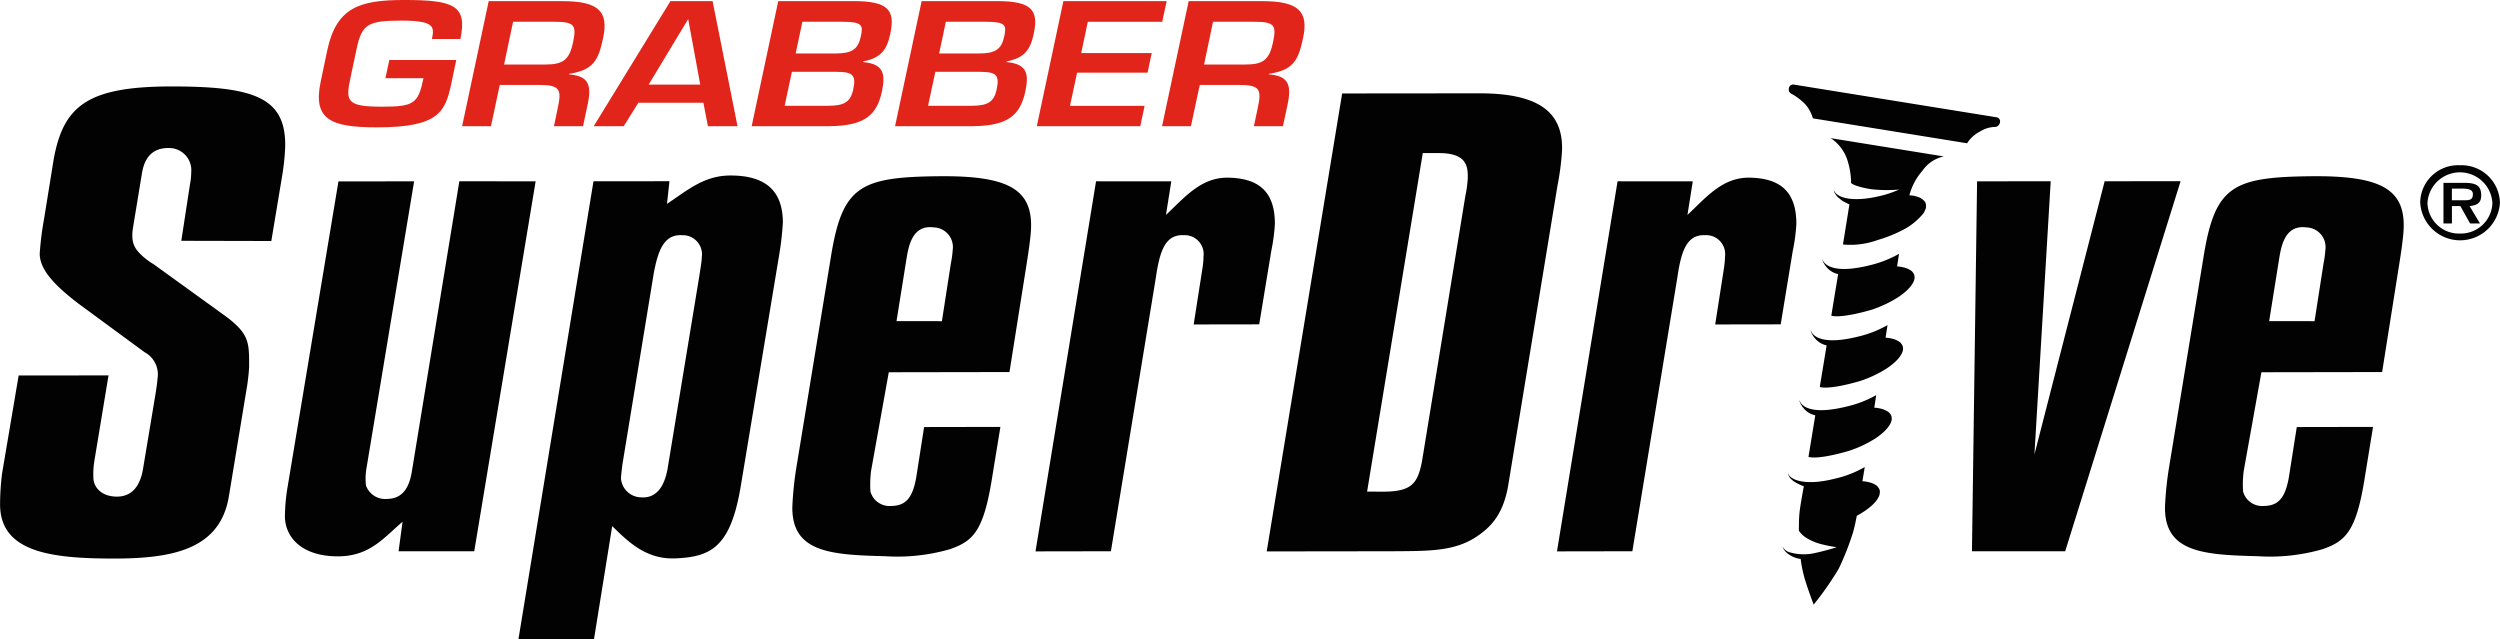 <svg xmlns="http://www.w3.org/2000/svg" width="319.823" height="81.756" viewBox="0 0 319.823 81.756">
  <g id="Group_199" data-name="Group 199" transform="translate(-405 -698.764)">
    <g id="Group_193" data-name="Group 193" transform="translate(445.786 698.764)">
      <path id="Path_202" data-name="Path 202" d="M168.564,493.268c-.769,3.55-1.583,5.54-9.474,5.54-5.737,0-8.3-.863-7.223-5.853l.839-4.007c1.175-5.472,4.1-6.431,9.838-6.431,6.33,0,8.108.674,7.195,4.989h-3.647c.338-1.559.338-2.351-3.858-2.351-4.271,0-5.089.408-5.759,3.55l-.817,3.844c-.623,2.922-.455,3.616,4.029,3.616,4.1,0,4.655-.38,5.326-3.643h-4.868l.5-2.328h8.565Z" transform="translate(-151.626 -482.518)" fill="#e1251b"/>
      <path id="Path_203" data-name="Path 203" d="M172.255,490.707h-5.276l1.151-5.471h5.184c2.611,0,2.971.358,2.492,2.617C175.328,490.129,174.51,490.707,172.255,490.707Zm2.187-8.111h-9.43l-3.4,16H165.3l1.124-5.276h5.136c2.587,0,2.78.646,2.3,2.878l-.5,2.4h3.719l.624-2.951c.6-2.854-.411-3.476-2.424-3.689V491.9c3.072-.481,3.741-1.629,4.365-4.556C180.367,483.964,179.142,482.6,174.442,482.6Z" transform="translate(-143.278 -482.453)" fill="#e1251b"/>
      <path id="Path_204" data-name="Path 204" d="M177.807,493.273l5.035-8.345h.024l1.539,8.345Zm8.177-10.677h-5.393l-9.814,16h3.84l1.871-3h8.321l.577,3h3.788Z" transform="translate(-135.609 -482.453)" fill="#e1251b"/>
      <path id="Path_205" data-name="Path 205" d="M192.478,489.293h-5.065l.859-4.057h5.114c2.564,0,2.663.455,2.373,1.824C195.4,488.786,194.608,489.293,192.478,489.293Zm3.546,1.1v-.072c2.231-.457,3.047-1.39,3.5-3.574.646-3.019-.31-4.152-4.7-4.152h-9.641l-3.4,16h9.977c4.56-.048,6.044-1.464,6.694-4.462C198.9,491.932,198.712,490.634,196.024,490.393Zm-4.51,5.592H186l.931-4.343h5.713c2.108,0,2.518.433,2.134,2.255C194.415,495.552,193.579,495.985,191.514,495.985Z" transform="translate(-126.409 -482.453)" fill="#e1251b"/>
      <path id="Path_206" data-name="Path 206" d="M202.468,489.293h-5.059l.859-4.057h5.112c2.565,0,2.657.455,2.369,1.824C205.391,488.786,204.6,489.293,202.468,489.293Zm3.552,1.1v-.072c2.226-.457,3.045-1.39,3.495-3.574.654-3.019-.3-4.152-4.7-4.152h-9.645l-3.4,16h9.977c4.558-.048,6.047-1.464,6.692-4.462C208.9,491.932,208.7,490.634,206.019,490.393Zm-4.51,5.592h-5.518l.933-4.343h5.713c2.108,0,2.514.433,2.13,2.255C204.407,495.552,203.571,495.985,201.509,495.985Z" transform="translate(-118.052 -482.453)" fill="#e1251b"/>
      <path id="Path_207" data-name="Path 207" d="M214.882,498.6H201.644l3.4-16h13.218l-.577,2.641h-9.518l-.841,4.005h9.017l-.525,2.5H206.8l-.913,4.248h9.549Z" transform="translate(-109.793 -482.453)" fill="#e1251b"/>
      <path id="Path_208" data-name="Path 208" d="M221.022,490.707h-5.278l1.146-5.471h5.184c2.615,0,2.975.358,2.494,2.617C224.089,490.129,223.273,490.707,221.022,490.707Zm2.18-8.111h-9.426l-3.406,16h3.693l1.131-5.276h5.131c2.591,0,2.778.646,2.3,2.878l-.505,2.4h3.715l.63-2.951c.593-2.854-.411-3.476-2.426-3.689V491.9c3.067-.481,3.744-1.629,4.367-4.556C229.13,483.964,227.9,482.6,223.2,482.6Z" transform="translate(-102.495 -482.453)" fill="#e1251b"/>
    </g>
    <path id="Path_209" data-name="Path 209" d="M303.1,502.767a4.027,4.027,0,0,1-4.158-3.884,4.161,4.161,0,0,1,8.31-.017A4.044,4.044,0,0,1,303.1,502.767Zm0-8.736a4.841,4.841,0,0,0-5.085,4.708,5.108,5.108,0,0,0,10.2.127A4.913,4.913,0,0,0,303.1,494.031Zm.567,2.251H300.99v5.191h1.082v-2.222h1.08l1.24,2.222h1.271l-1.333-2.222c.955-.088,1.489-.411,1.489-1.352C305.818,496.681,305.247,496.282,303.671,496.282Zm-.154,2.229h-1.445v-1.491h1.386c.915,0,1.3.228,1.3.7C304.757,498.47,304.351,498.512,303.517,498.512Z" transform="translate(416.6 225.875)" fill="#020202"/>
    <path id="Path_210" data-name="Path 210" d="M267.447,495.158l9.419-.011-2.082,34.941,8.982-34.941,9.715-.006-14.763,47.342-11.927,0Z" transform="translate(390.48 226.804)" fill="#020202"/>
    <path id="Path_211" data-name="Path 211" d="M227.313,489.036l17.7-.017c7.164.035,10.57,2.2,10.431,7.281a33.586,33.586,0,0,1-.578,4.492l-6.247,38c-.591,3.922-2.143,5.616-4.064,6.91-2.881,1.941-6.168,1.866-10.873,1.9l-16.021.02Zm4.712,50.941c4.007.068,4.916-.793,5.505-3.9l5.542-33.916a14.921,14.921,0,0,0,.312-2.314c0-1.276.031-3.125-3.508-3.181-.389-.005-1.956,0-2.25,0l-7.122,43.3Z" transform="translate(349.388 221.684)" fill="#020202"/>
    <path id="Path_212" data-name="Path 212" d="M209.3,495.36l9.626.009-.683,4.293c2.351-2.189,4.462-4.843,8-4.767,4.009.088,5.935,1.9,5.935,5.919a23.464,23.464,0,0,1-.454,3.416l-1.552,9.432-8.383.013,1.113-7.121a10.639,10.639,0,0,0,.147-1.592,2.419,2.419,0,0,0-2.534-2.707c-2.384-.119-3.08,2.079-3.568,5.454L211.2,542.688l-9.645.017Z" transform="translate(335.917 226.597)" fill="#020202"/>
    <path id="Path_213" data-name="Path 213" d="M245.632,495.36l9.621.009-.681,4.293c2.349-2.189,4.462-4.843,8-4.767,4.005.088,5.933,1.9,5.933,5.919a22.966,22.966,0,0,1-.454,3.416l-1.55,9.432-8.379.013,1.109-7.121a11.755,11.755,0,0,0,.149-1.592,2.421,2.421,0,0,0-2.536-2.707c-2.384-.119-3.081,2.079-3.57,5.454l-5.75,34.979-9.643.017Z" transform="translate(366.302 226.597)" fill="#020202"/>
    <path id="Path_214" data-name="Path 214" d="M210.092,533.839c-1.076,6.479-2.45,7.667-5.309,8.668a24.256,24.256,0,0,1-8.311.9c-6.991-.169-11.927-.511-11.858-6.3a42.467,42.467,0,0,1,.54-5.188l4.369-26.655c1.467-9.219,3.68-10.368,13.892-10.467,8.758-.079,11.942,1.627,11.733,6.732-.04,1-.286,2.779-.578,4.6l-2.178,13.72-15.439.026-2.262,12.59a13.649,13.649,0,0,0-.083,2.674,2.522,2.522,0,0,0,2.593,1.842c1.807-.009,2.78-.859,3.269-3.689l1-6.409,9.762-.018Zm-6.343-20.5,1.155-7.445a12.189,12.189,0,0,0,.224-1.651,2.522,2.522,0,0,0-2.413-2.9c-2.644-.342-3.182,2.141-3.474,3.875l-1.3,8.119Z" transform="translate(321.749 226.512)" fill="#020202"/>
    <path id="Path_215" data-name="Path 215" d="M305.716,533.839c-1.076,6.479-2.455,7.667-5.311,8.668a24.237,24.237,0,0,1-8.31.9c-6.995-.169-11.931-.511-11.858-6.3a42.851,42.851,0,0,1,.54-5.188l4.369-26.655c1.464-9.219,3.68-10.368,13.89-10.467,8.76-.079,11.944,1.627,11.733,6.732-.037,1-.285,2.779-.577,4.6l-2.176,13.72-15.444.026-2.257,12.59a13.109,13.109,0,0,0-.085,2.674,2.518,2.518,0,0,0,2.589,1.842c1.807-.009,2.778-.859,3.269-3.689l1.01-6.409,9.755-.018Zm-6.346-20.5,1.162-7.445a12.42,12.42,0,0,0,.22-1.651,2.524,2.524,0,0,0-2.415-2.9c-2.648-.342-3.184,2.141-3.473,3.875l-1.3,8.119Z" transform="translate(401.728 226.512)" fill="#020202"/>
    <path id="Path_216" data-name="Path 216" d="M175.133,495.483l9.718-.009-.314,2.9c2.834-1.915,4.852-3.645,8.177-3.632,4.462.017,6.62,1.969,6.648,5.983a37.817,37.817,0,0,1-.468,4.145l-4.879,29.364c-1.291,8.071-3.836,9.294-8.387,9.49-3.625.151-5.865-1.919-8.1-4.13L175.2,554.047l-9.661-.013Zm13.553,12.041c.1-.727.3-1.765.3-2.312a2.451,2.451,0,0,0-2.507-2.832c-2.485-.162-3.129,2.318-3.62,4.78l-4.018,24.5c-.1.735-.182,1.533-.193,1.805a2.621,2.621,0,0,0,2.457,2.446c2.158.207,3.111-1.506,3.5-3.609Z" transform="translate(305.791 226.473)" fill="#020202"/>
    <path id="Path_217" data-name="Path 217" d="M164.316,538.707c-2.444,2.092-4.227,4.437-8.319,4.426-4.356-.017-6.594-2.213-6.729-4.951a23.667,23.667,0,0,1,.332-3.865l6.516-39.148,9.681-.013L159.679,532a7.85,7.85,0,0,0-.04,2.075,2.609,2.609,0,0,0,2.7,1.71c1.748-.027,2.773-1.1,3.164-3.482l6.08-37.157,9.759.013-7.854,47.327h-9.681Z" transform="translate(292.181 226.805)" fill="#020202"/>
    <path id="Path_218" data-name="Path 218" d="M143.3,525.507l-1.787,10.8a10.719,10.719,0,0,0-.152,2.231c0,1.274,1.028,2.446,2.944,2.475s3-1.254,3.392-3.443l1.618-9.705c.1-.643.228-1.491.253-1.95a3.218,3.218,0,0,0-1.651-3.375l-8.42-6.185c-3.487-2.654-4.989-4.552-5-6.438a39.522,39.522,0,0,1,.544-4.352l1.243-7.694c1.26-6.967,4.442-9.371,15.391-9.331,10.12.031,14.342,1.357,14.226,7.682a29.065,29.065,0,0,1-.365,3.612l-1.409,8.479-11.516-.026,1.118-7.267a8.426,8.426,0,0,0,.152-1.5,2.84,2.84,0,0,0-2.609-3.094c-2.988-.182-3.531,2.141-3.728,3.418l-1.06,6.449c-.3,1.642-.116,2.492.544,3.313a8.147,8.147,0,0,0,2.018,1.66l8.723,6.3c3.614,2.56,3.517,3.627,3.517,6.914a25.948,25.948,0,0,1-.349,2.924l-2.222,13.468c-1.074,6.85-7.1,8.075-14.8,8.064-7.985-.007-14.559-.806-14.489-7.039a33.17,33.17,0,0,1,.253-3.827l2.125-12.554Z" transform="translate(275.583 221.283)" fill="#020202"/>
    <g id="Group_194" data-name="Group 194" transform="translate(633.039 709.577)">
      <path id="Path_219" data-name="Path 219" d="M256.953,492.143l14.469,2.336a4.445,4.445,0,0,0-2.745,1.84,7.706,7.706,0,0,0-1.662,3.127l.577.066.58.163.263.123.272.173.237.231.121.176.068.252.009.356-.05.209-.231.5a8.274,8.274,0,0,1-2.351,2.013,17.63,17.63,0,0,1-3.555,1.465,10.218,10.218,0,0,1-4.439.573l.825-5.131-.279-.123-.343-.176-.3-.169-.244-.195-.226-.18-.2-.185-.2-.285-.149-.244-.086-.411c.211,1.157,2.433,1.68,5.59.97a12.977,12.977,0,0,0,2.791-.9,18.168,18.168,0,0,1-3.575-.044c-2.242-.362-2.562-.8-2.562-.8a9.825,9.825,0,0,0-.54-3.109A5.367,5.367,0,0,0,256.953,492.143Z" transform="translate(-250.786 -485.281)" fill="#020202"/>
      <path id="Path_220" data-name="Path 220" d="M266.187,500.2l-.25,1.612.264.02.316.044.3.066.3.09.3.132.235.129.187.141.182.222.121.252.037.3s.138,1.039-2.059,2.514a15.185,15.185,0,0,1-3.451,1.636c-4.172,1.2-5.146.751-5.146.751l.874-5.311-.3-.086-.323-.13-.233-.134-.25-.171-.235-.213-.206-.241-.121-.151-.118-.191-.09-.147-.077-.167-.053-.151-.037-.213s.292,2.3,6.084.863A14.169,14.169,0,0,0,266.187,500.2Z" transform="translate(-251.285 -478.542)" fill="#020202"/>
      <path id="Path_221" data-name="Path 221" d="M265.384,505.165l-.248,1.612.259.02.318.042.3.07.307.09.292.127.233.136.191.143.176.219.125.248.037.3s.134,1.043-2.059,2.52a15.079,15.079,0,0,1-3.449,1.629c-4.167,1.21-5.147.755-5.147.755l.874-5.309-.294-.084-.329-.136-.231-.13-.246-.173-.239-.211-.209-.242-.123-.158-.114-.184-.084-.149-.085-.163-.055-.154-.031-.213s.3,2.3,6.082.863A13.982,13.982,0,0,0,265.384,505.165Z" transform="translate(-251.955 -474.389)" fill="#020202"/>
      <path id="Path_222" data-name="Path 222" d="M264.592,510.042l-.242,1.612.259.015.318.049.3.066.3.092.3.129.23.13.189.141.18.222.123.246.035.3s.136,1.036-2.059,2.518a14.976,14.976,0,0,1-3.451,1.623c-4.169,1.212-5.144.757-5.144.757l.869-5.307-.292-.086-.331-.132-.23-.13-.25-.171-.235-.215-.206-.241-.123-.152-.118-.193-.081-.149-.081-.16-.062-.154-.026-.215s.288,2.3,6.084.858A13.787,13.787,0,0,0,264.592,510.042Z" transform="translate(-252.611 -470.31)" fill="#020202"/>
      <path id="Path_223" data-name="Path 223" d="M253.635,525.314l.055.147.086.141.09.136.083.107.123.123.158.138.13.1.151.1.182.107.185.1.239.1.274.1.27.06.252.04a16.165,16.165,0,0,0,.654,2.964c.307,1,1.006,2.88,1.006,2.88a38.762,38.762,0,0,0,3.212-4.6,34.932,34.932,0,0,0,1.84-4.681c.332-1.234.465-2.081.465-2.081l.514-.29.527-.34.439-.316.417-.343.365-.358.266-.319.174-.266.127-.228.075-.217.04-.215.018-.2-.04-.246-.1-.2-.149-.209-.2-.171-.242-.149-.338-.143-.356-.1-.409-.081-.406-.039.3-1.811a13.558,13.558,0,0,1-3.871,1.5c-3.179.808-5.171.358-5.777-.4a1.091,1.091,0,0,1-.2-.586l.015.169.037.2.044.16.073.158.092.149.121.143.149.149.149.117.176.127.288.171.3.149.356.162.255.1s-.5,2.657-.562,3.482c-.081,1-.05.839-.073,2.189a2.969,2.969,0,0,0,.977.933,6.726,6.726,0,0,0,1.914.8,17.174,17.174,0,0,0,1.959.384s-1.217.4-2.707.727a6.42,6.42,0,0,1-3.513-.136c-.707-.36-.716-.8-.716-.8Z" transform="translate(-253.595 -466.12)" fill="#020202"/>
      <path id="Path_224" data-name="Path 224" d="M257.114,492.734a4.586,4.586,0,0,0-.981-1.811,7.438,7.438,0,0,0-1.836-1.374.609.609,0,0,1-.252-.663.549.549,0,0,1,.589-.479l26,4.194a.53.53,0,0,1,.422.61.722.722,0,0,1-.562.621,3.734,3.734,0,0,0-2.018.6,4.114,4.114,0,0,0-1.631,1.491Z" transform="translate(-253.232 -488.406)" fill="#020202"/>
    </g>
  </g>
</svg>

